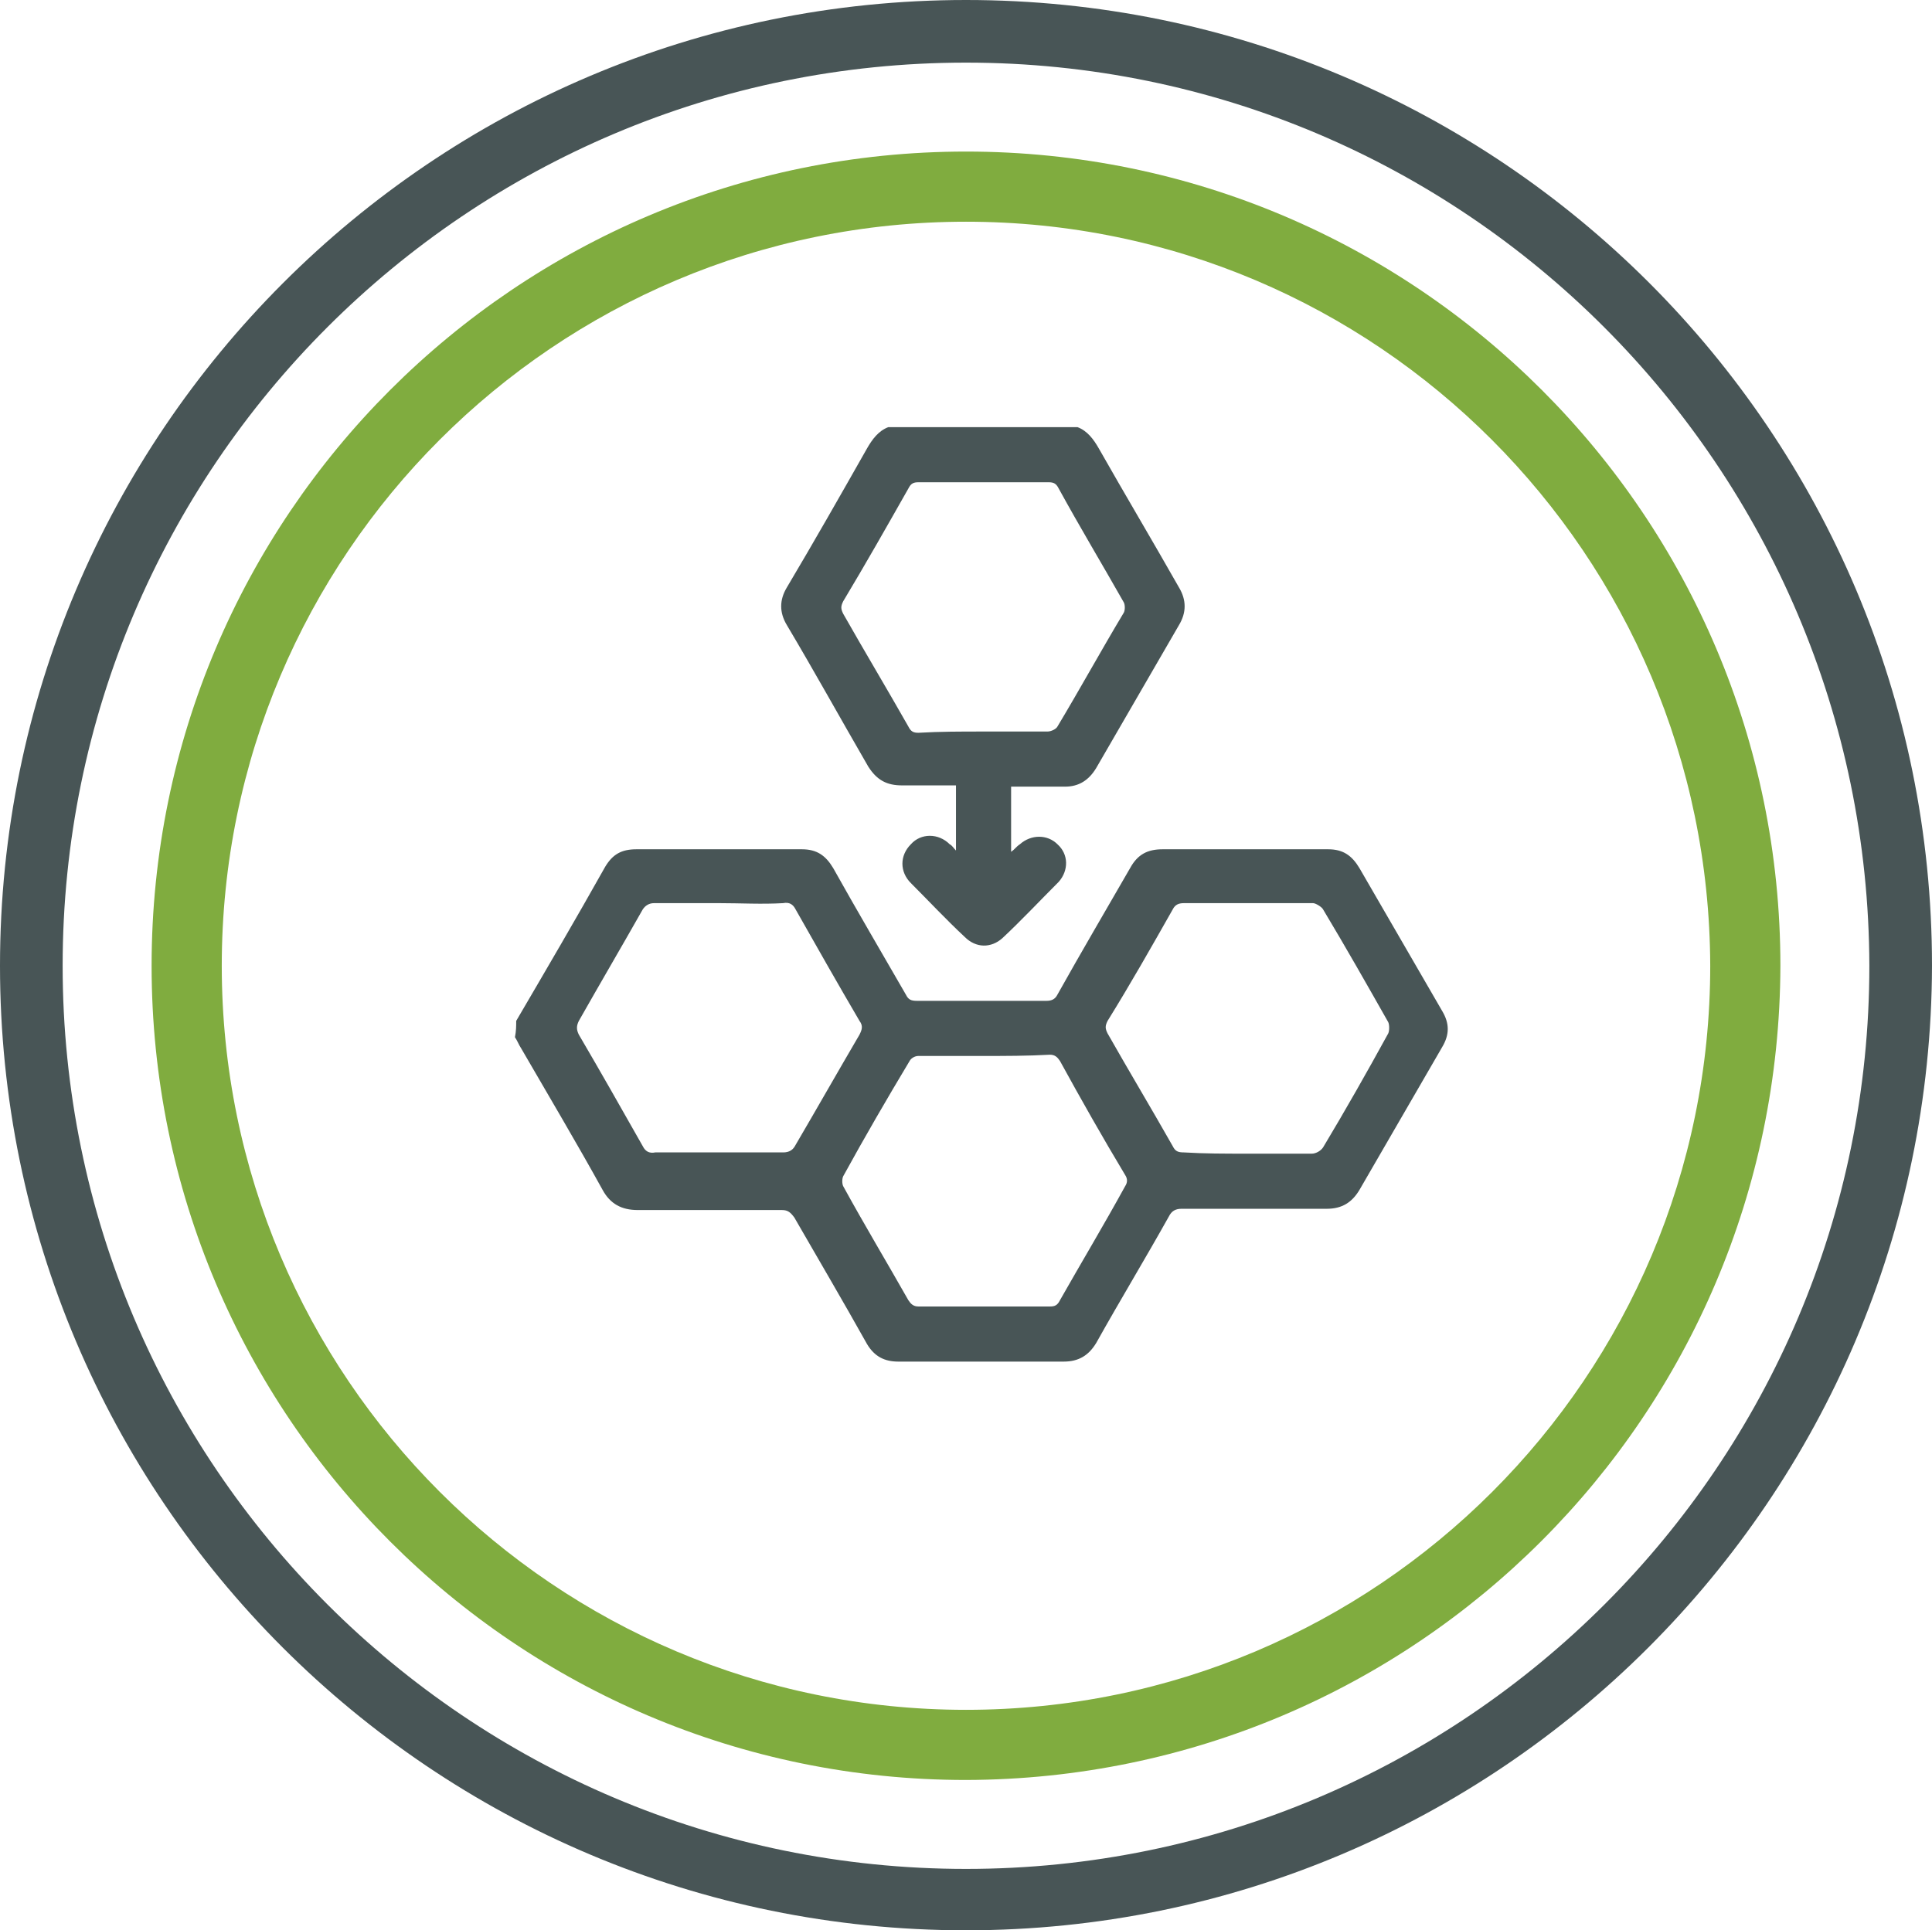 <?xml version="1.0" encoding="utf-8"?>
<!-- Generator: Adobe Illustrator 26.5.0, SVG Export Plug-In . SVG Version: 6.00 Build 0)  -->
<svg version="1.1" id="Layer_1" xmlns="http://www.w3.org/2000/svg" xmlns:xlink="http://www.w3.org/1999/xlink" x="0px" y="0px"
	 viewBox="0 0 154.2 154.1" style="enable-background:new 0 0 154.2 154.1;" xml:space="preserve">
<style type="text/css">
	.st0{fill:#485556;}
	.st1{fill:#80AC3F;}
</style>
<path class="st0" d="M77.1,154.1C34.5,154.1,0,119.6,0,77.1S34.5,0,77.1,0c42.6,0,77.1,34.5,77.1,77.1
	C154.1,119.6,119.6,154.1,77.1,154.1 M77.1,5C37.3,5,5,37.3,5,77.1s32.3,72.1,72.1,72.1s72.1-32.3,72.1-72.1
	C149.1,37.3,116.9,5,77.1,5"/>
<path class="st1" d="M77.1,142.1c-35.9,0-65-29.1-65-65s29.1-65,65-65s65,29.1,65,65C142,113,113,142,77.1,142.1 M77.1,17.7
	c-32.8,0-59.4,26.6-59.4,59.4s26.6,59.4,59.4,59.4s59.4-26.6,59.4-59.4c0,0,0,0,0,0C136.4,44.3,109.9,17.7,77.1,17.7"/>
<g>
	<path class="st0" d="M41.2,81.5c2.4-4.1,4.8-8.2,7.1-12.3c0.6-1,1.3-1.4,2.5-1.4c4.4,0,8.8,0,13.2,0c1.2,0,1.9,0.5,2.5,1.5
		c1.9,3.4,3.9,6.8,5.8,10.1c0.2,0.4,0.4,0.5,0.9,0.5c3.4,0,6.9,0,10.3,0c0.4,0,0.7-0.1,0.9-0.5c1.9-3.4,3.9-6.8,5.8-10.1
		c0.6-1.1,1.4-1.5,2.6-1.5c4.4,0,8.8,0,13.2,0c1.2,0,1.9,0.5,2.5,1.5c2.2,3.8,4.4,7.6,6.6,11.4c0.6,1,0.6,1.9,0,2.9
		c-2.2,3.8-4.4,7.6-6.6,11.4c-0.6,1-1.4,1.5-2.6,1.5c-3.9,0-7.8,0-11.6,0c-0.5,0-0.8,0.2-1,0.6c-1.9,3.4-3.9,6.7-5.8,10.1
		c-0.6,1-1.4,1.5-2.6,1.5c-4.4,0-8.8,0-13.2,0c-1.1,0-1.9-0.4-2.5-1.4c-1.9-3.4-3.9-6.8-5.8-10.1c-0.3-0.4-0.5-0.6-1-0.6
		c-3.8,0-7.7,0-11.5,0c-1.3,0-2.2-0.5-2.8-1.6c-2.1-3.8-4.3-7.5-6.5-11.3c-0.2-0.3-0.3-0.6-0.5-0.9C41.2,82.3,41.2,81.9,41.2,81.5z
		 M99.5,92.1c1.7,0,3.4,0,5.2,0c0.3,0,0.7-0.2,0.9-0.5c1.8-3,3.5-6,5.2-9.1c0.1-0.2,0.1-0.7,0-0.9c-1.7-3-3.4-6-5.2-9
		c-0.1-0.2-0.6-0.5-0.8-0.5c-3.4,0-6.9,0-10.3,0c-0.4,0-0.7,0.1-0.9,0.5c-1.7,3-3.4,6-5.2,8.9c-0.2,0.4-0.2,0.6,0,1
		c1.7,3,3.5,6,5.2,9c0.2,0.4,0.4,0.5,0.9,0.5C96.1,92.1,97.8,92.1,99.5,92.1z M78.5,84.3c-1.7,0-3.5,0-5.2,0c-0.3,0-0.6,0.2-0.7,0.4
		c-1.8,3-3.6,6.1-5.3,9.2c-0.1,0.2-0.1,0.6,0,0.8c1.7,3.1,3.5,6.1,5.2,9.1c0.2,0.3,0.4,0.5,0.8,0.5c3.5,0,7,0,10.5,0
		c0.4,0,0.6-0.1,0.8-0.5c1.7-3,3.5-6,5.2-9.1c0.2-0.3,0.2-0.6,0-0.9c-1.8-3-3.5-6-5.2-9.1c-0.2-0.3-0.4-0.5-0.8-0.5
		C82,84.3,80.2,84.3,78.5,84.3z M57.4,72.1c-1.7,0-3.4,0-5.2,0c-0.4,0-0.7,0.2-0.9,0.5c-1.7,3-3.4,5.9-5.1,8.9
		c-0.2,0.4-0.2,0.7,0,1.1c1.7,2.9,3.4,5.9,5.1,8.9c0.2,0.4,0.5,0.6,1,0.5c3.4,0,6.8,0,10.2,0c0.5,0,0.8-0.2,1-0.6
		c1.7-2.9,3.4-5.9,5.1-8.8c0.2-0.4,0.3-0.7,0-1.1c-1.7-2.9-3.4-5.9-5.1-8.9c-0.2-0.4-0.5-0.6-1-0.5C60.8,72.2,59.1,72.1,57.4,72.1z"
		/>
	<path class="st0" d="M86,34.1c0.8,0.3,1.3,1,1.7,1.7c2.1,3.7,4.3,7.4,6.4,11.1c0.6,1,0.6,2,0,3c-2.2,3.8-4.4,7.6-6.6,11.4
		c-0.6,1-1.4,1.5-2.5,1.5c-1.4,0-2.9,0-4.3,0c0,1.7,0,3.4,0,5.2c0.3-0.2,0.4-0.4,0.7-0.6c0.9-0.8,2.2-0.8,3,0c0.9,0.8,0.9,2.1,0.1,3
		c-1.5,1.5-3,3.1-4.5,4.5c-0.9,0.8-2.1,0.8-3-0.1c-1.5-1.4-2.9-2.9-4.3-4.3c-0.9-0.9-0.9-2.2,0-3.1c0.8-0.9,2.2-0.9,3.1,0
		c0.2,0.1,0.3,0.3,0.5,0.5c0-1.8,0-3.4,0-5.2c-1.4,0-2.8,0-4.3,0c-1.2,0-2-0.4-2.7-1.5c-2.2-3.8-4.3-7.6-6.5-11.3c-0.6-1-0.6-2,0-3
		c2.2-3.7,4.3-7.4,6.4-11.1c0.4-0.7,0.9-1.4,1.7-1.7C75.9,34.1,81,34.1,86,34.1z M78.4,58.4c1.7,0,3.5,0,5.2,0
		c0.3,0,0.7-0.2,0.8-0.4c1.8-3,3.5-6.1,5.3-9.1c0.1-0.2,0.1-0.6,0-0.8c-1.7-3-3.5-6-5.2-9.1c-0.2-0.4-0.4-0.5-0.8-0.5
		c-3.5,0-6.9,0-10.4,0c-0.4,0-0.6,0.1-0.8,0.5c-1.7,3-3.4,6-5.2,9c-0.2,0.4-0.2,0.6,0,1c1.7,3,3.5,6,5.2,9c0.2,0.4,0.4,0.5,0.8,0.5
		C75,58.4,76.7,58.4,78.4,58.4z"/>
</g>
</svg>
